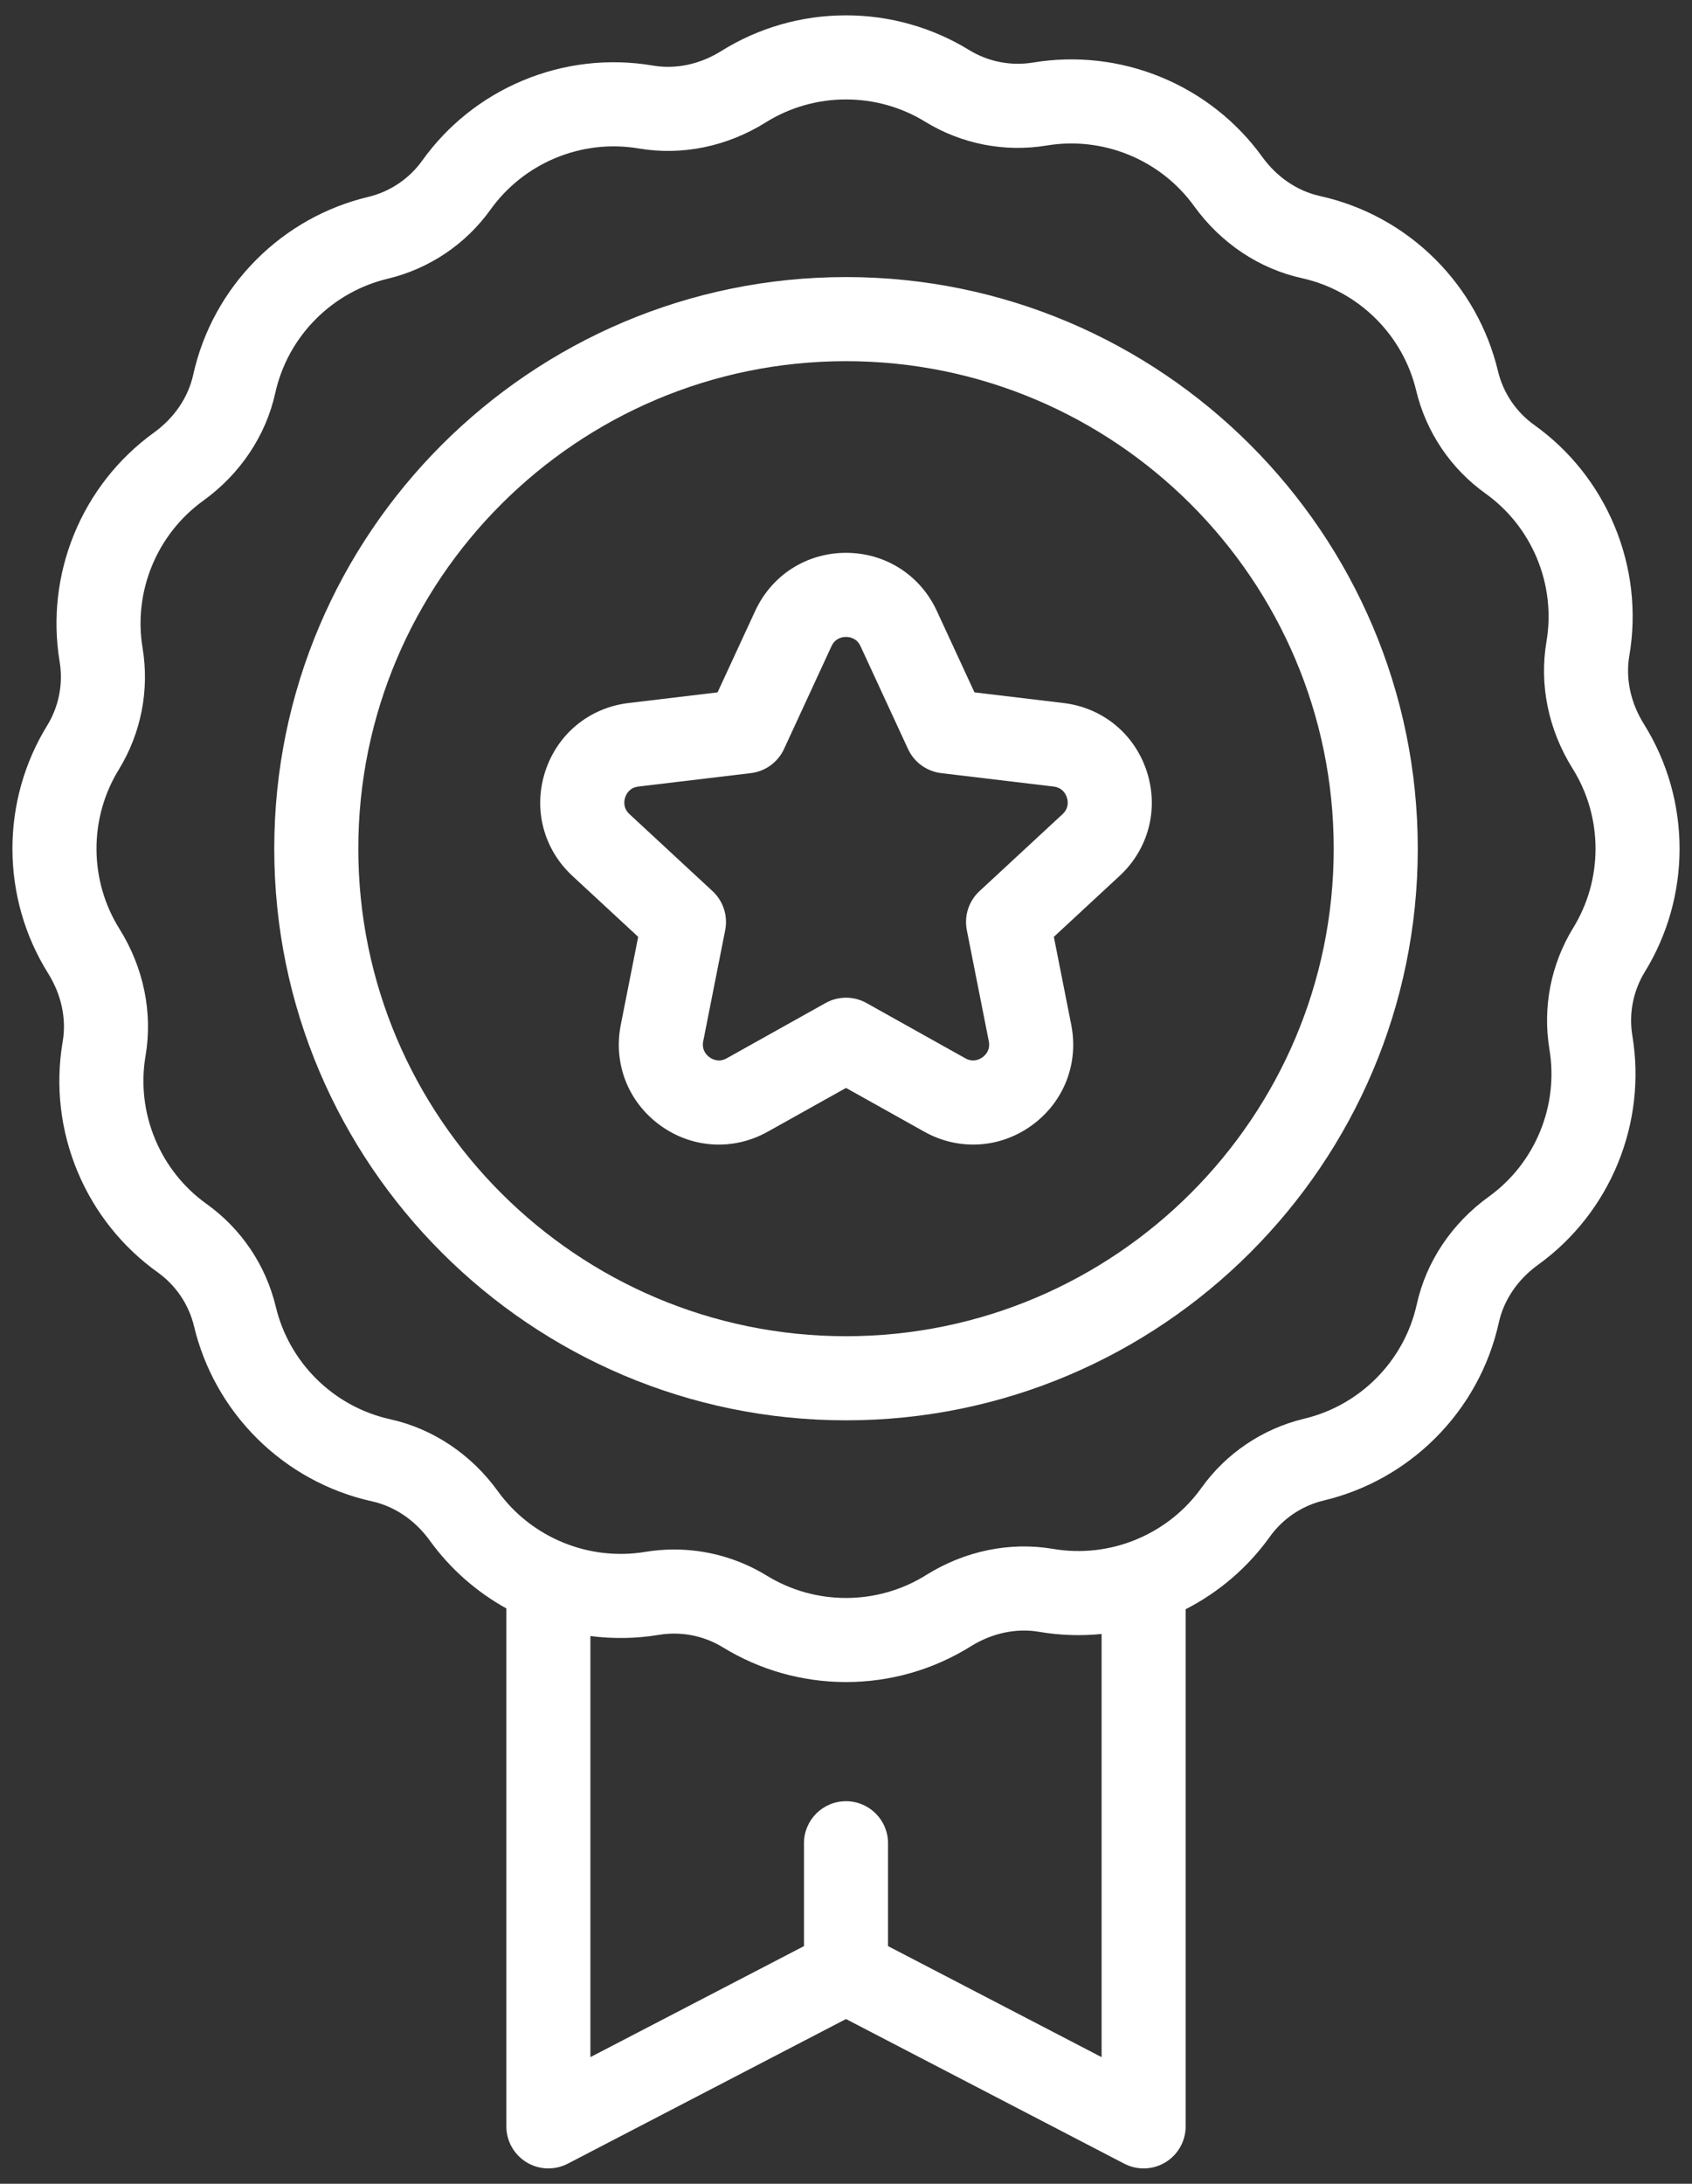 <svg width="69" height="89" viewBox="0 0 69 89" fill="none" xmlns="http://www.w3.org/2000/svg">
<rect x="0" y="0" width="69" height="89" fill="#333333" stroke="none"/>
<path d="M34.5 11.292C21.644 11.292 11.184 21.743 11.184 34.589C11.184 47.435 21.644 57.886 34.5 57.886C47.357 57.886 57.817 47.435 57.817 34.589C57.817 21.743 47.357 11.292 34.5 11.292ZM34.5 54.458C23.534 54.458 14.612 45.545 14.612 34.589C14.612 23.633 23.534 14.72 34.5 14.72C45.467 14.72 54.389 23.633 54.389 34.589C54.389 45.545 45.467 54.458 34.5 54.458Z" fill="white"/>
<path d="M68.493 34.589C68.493 32.786 67.989 31.027 67.036 29.505C66.496 28.642 66.285 27.656 66.444 26.728C66.751 24.928 66.536 23.083 65.823 21.395C65.133 19.759 64.008 18.35 62.569 17.321C61.825 16.79 61.298 16.008 61.086 15.119C60.674 13.4 59.793 11.827 58.536 10.572C57.24 9.276 55.611 8.383 53.827 7.989C52.907 7.786 52.071 7.219 51.474 6.393C50.422 4.937 48.983 3.809 47.311 3.129C45.666 2.46 43.874 2.26 42.128 2.549C41.226 2.697 40.299 2.517 39.519 2.038C38.012 1.114 36.276 0.625 34.5 0.625C32.696 0.625 30.937 1.128 29.413 2.08C28.549 2.621 27.561 2.831 26.631 2.673C24.83 2.366 22.985 2.58 21.295 3.292C19.658 3.981 18.249 5.106 17.219 6.544C16.687 7.287 15.904 7.813 15.014 8.026C13.293 8.436 11.72 9.317 10.464 10.572C9.166 11.868 8.272 13.495 7.878 15.278C7.674 16.197 7.107 17.032 6.281 17.628C4.824 18.679 3.694 20.118 3.014 21.788C2.344 23.433 2.143 25.224 2.432 26.968C2.582 27.869 2.401 28.794 1.922 29.572C0.996 31.078 0.507 32.813 0.507 34.589C0.507 36.392 1.011 38.15 1.964 39.673C2.504 40.536 2.715 41.522 2.557 42.45C2.249 44.25 2.464 46.094 3.177 47.783C3.867 49.419 4.993 50.828 6.432 51.856C7.175 52.388 7.702 53.17 7.914 54.058C8.326 55.778 9.207 57.35 10.464 58.606C11.76 59.901 13.389 60.794 15.173 61.189C16.094 61.392 16.929 61.959 17.526 62.785C18.353 63.929 19.419 64.871 20.649 65.552V86.661C20.649 87.26 20.962 87.815 21.474 88.126C21.985 88.437 22.622 88.458 23.153 88.182L34.5 82.287L45.847 88.182C46.095 88.311 46.366 88.375 46.637 88.375C46.946 88.375 47.254 88.292 47.527 88.126C48.039 87.815 48.351 87.26 48.351 86.661V65.585C49.713 64.889 50.89 63.879 51.781 62.635C52.313 61.891 53.096 61.365 53.986 61.153C55.707 60.742 57.28 59.861 58.536 58.606C59.834 57.31 60.728 55.683 61.123 53.9C61.326 52.981 61.893 52.146 62.719 51.55C64.177 50.499 65.306 49.06 65.987 47.39C66.656 45.746 66.857 43.954 66.568 42.21C66.418 41.309 66.6 40.384 67.078 39.606C68.004 38.099 68.493 36.365 68.493 34.589ZM36.214 79.315V75.122C36.214 74.176 35.447 73.409 34.5 73.409C33.553 73.409 32.786 74.176 32.786 75.122V79.315L24.077 83.839V66.678C25.003 66.798 25.944 66.783 26.872 66.629C27.774 66.48 28.701 66.661 29.481 67.139C30.988 68.064 32.724 68.553 34.5 68.553C36.304 68.553 38.063 68.05 39.587 67.098C40.452 66.558 41.439 66.347 42.37 66.505C43.218 66.65 44.076 66.678 44.923 66.594V83.84L36.214 79.315ZM64.158 37.811C63.246 39.293 62.901 41.055 63.187 42.771C63.372 43.89 63.243 45.04 62.812 46.097C62.375 47.171 61.649 48.095 60.714 48.77C59.205 49.859 58.161 51.417 57.776 53.159C57.523 54.303 56.948 55.348 56.114 56.181C55.305 56.989 54.294 57.555 53.19 57.819C51.497 58.223 50.007 59.224 48.994 60.639C48.334 61.561 47.427 62.283 46.374 62.727C45.287 63.185 44.101 63.323 42.944 63.126C41.186 62.827 39.348 63.205 37.77 64.191C36.792 64.802 35.661 65.126 34.5 65.126C33.357 65.126 32.241 64.812 31.273 64.218C30.13 63.516 28.82 63.151 27.493 63.151C27.099 63.151 26.704 63.183 26.311 63.248C25.191 63.433 24.039 63.304 22.98 62.873C21.904 62.436 20.979 61.711 20.304 60.777C19.214 59.269 17.655 58.227 15.912 57.842C14.767 57.589 13.721 57.015 12.886 56.181C12.078 55.374 11.512 54.364 11.248 53.261C10.843 51.569 9.84 50.08 8.425 49.068C7.501 48.408 6.779 47.503 6.335 46.451C5.877 45.365 5.739 44.181 5.936 43.027C6.235 41.268 5.857 39.431 4.869 37.854C4.258 36.877 3.935 35.748 3.935 34.589C3.935 33.447 4.249 32.333 4.843 31.367C5.754 29.885 6.099 28.123 5.814 26.407C5.628 25.288 5.758 24.138 6.188 23.081C6.626 22.007 7.351 21.083 8.286 20.408C9.795 19.319 10.839 17.761 11.225 16.019C11.478 14.875 12.052 13.83 12.886 12.997C13.694 12.19 14.706 11.623 15.81 11.36C17.503 10.955 18.993 9.954 20.006 8.539C20.667 7.617 21.573 6.895 22.626 6.451C23.713 5.993 24.899 5.855 26.056 6.052C27.815 6.351 29.653 5.973 31.23 4.987C32.208 4.376 33.339 4.053 34.5 4.053C35.643 4.053 36.759 4.366 37.727 4.96C39.21 5.87 40.972 6.215 42.689 5.93C43.809 5.744 44.961 5.874 46.02 6.304C47.096 6.742 48.021 7.467 48.696 8.401C49.786 9.909 51.345 10.951 53.088 11.336C54.233 11.589 55.279 12.164 56.114 12.997C56.922 13.804 57.488 14.814 57.752 15.917C58.157 17.609 59.16 19.098 60.575 20.11C61.499 20.77 62.221 21.675 62.665 22.727C63.123 23.813 63.261 24.997 63.065 26.151C62.765 27.91 63.143 29.747 64.131 31.324C64.743 32.301 65.066 33.43 65.066 34.589C65.066 35.731 64.752 36.845 64.158 37.811Z" fill="white"/>
<path d="M43.37 28.652L39.739 28.218L38.204 24.899C37.529 23.438 36.11 22.531 34.501 22.531C32.891 22.531 31.472 23.438 30.797 24.899L29.262 28.218L25.631 28.652C24.033 28.843 22.732 29.912 22.234 31.442C21.737 32.973 22.162 34.603 23.342 35.697L26.025 38.182L25.315 41.769C25.003 43.348 25.617 44.916 26.919 45.862C28.221 46.808 29.903 46.908 31.308 46.123L34.501 44.339L37.693 46.123C38.322 46.475 39.007 46.648 39.688 46.648C40.528 46.648 41.363 46.384 42.081 45.862C43.383 44.916 43.998 43.348 43.686 41.769L42.976 38.181L45.658 35.697C46.839 34.603 47.264 32.973 46.767 31.442C46.269 29.912 44.968 28.843 43.37 28.652ZM43.33 33.182L39.944 36.318C39.507 36.722 39.312 37.324 39.427 37.908L40.323 42.434C40.394 42.791 40.193 42.997 40.067 43.089C39.941 43.181 39.681 43.308 39.365 43.131L35.337 40.88C35.077 40.734 34.789 40.662 34.501 40.662C34.212 40.662 33.924 40.734 33.664 40.88L29.636 43.131C29.319 43.308 29.061 43.181 28.934 43.089C28.808 42.997 28.607 42.791 28.678 42.434L29.574 37.908C29.689 37.324 29.494 36.722 29.057 36.318L25.672 33.182C25.405 32.935 25.446 32.65 25.494 32.502C25.542 32.353 25.677 32.098 26.037 32.056L30.619 31.509C31.21 31.438 31.723 31.066 31.972 30.526L33.908 26.337C34.06 26.008 34.344 25.959 34.501 25.959C34.656 25.959 34.94 26.008 35.093 26.337L37.029 30.526C37.278 31.066 37.79 31.438 38.381 31.509L42.963 32.056C43.324 32.099 43.459 32.353 43.507 32.502C43.555 32.65 43.596 32.935 43.33 33.182Z" fill="white"/>
</svg>
